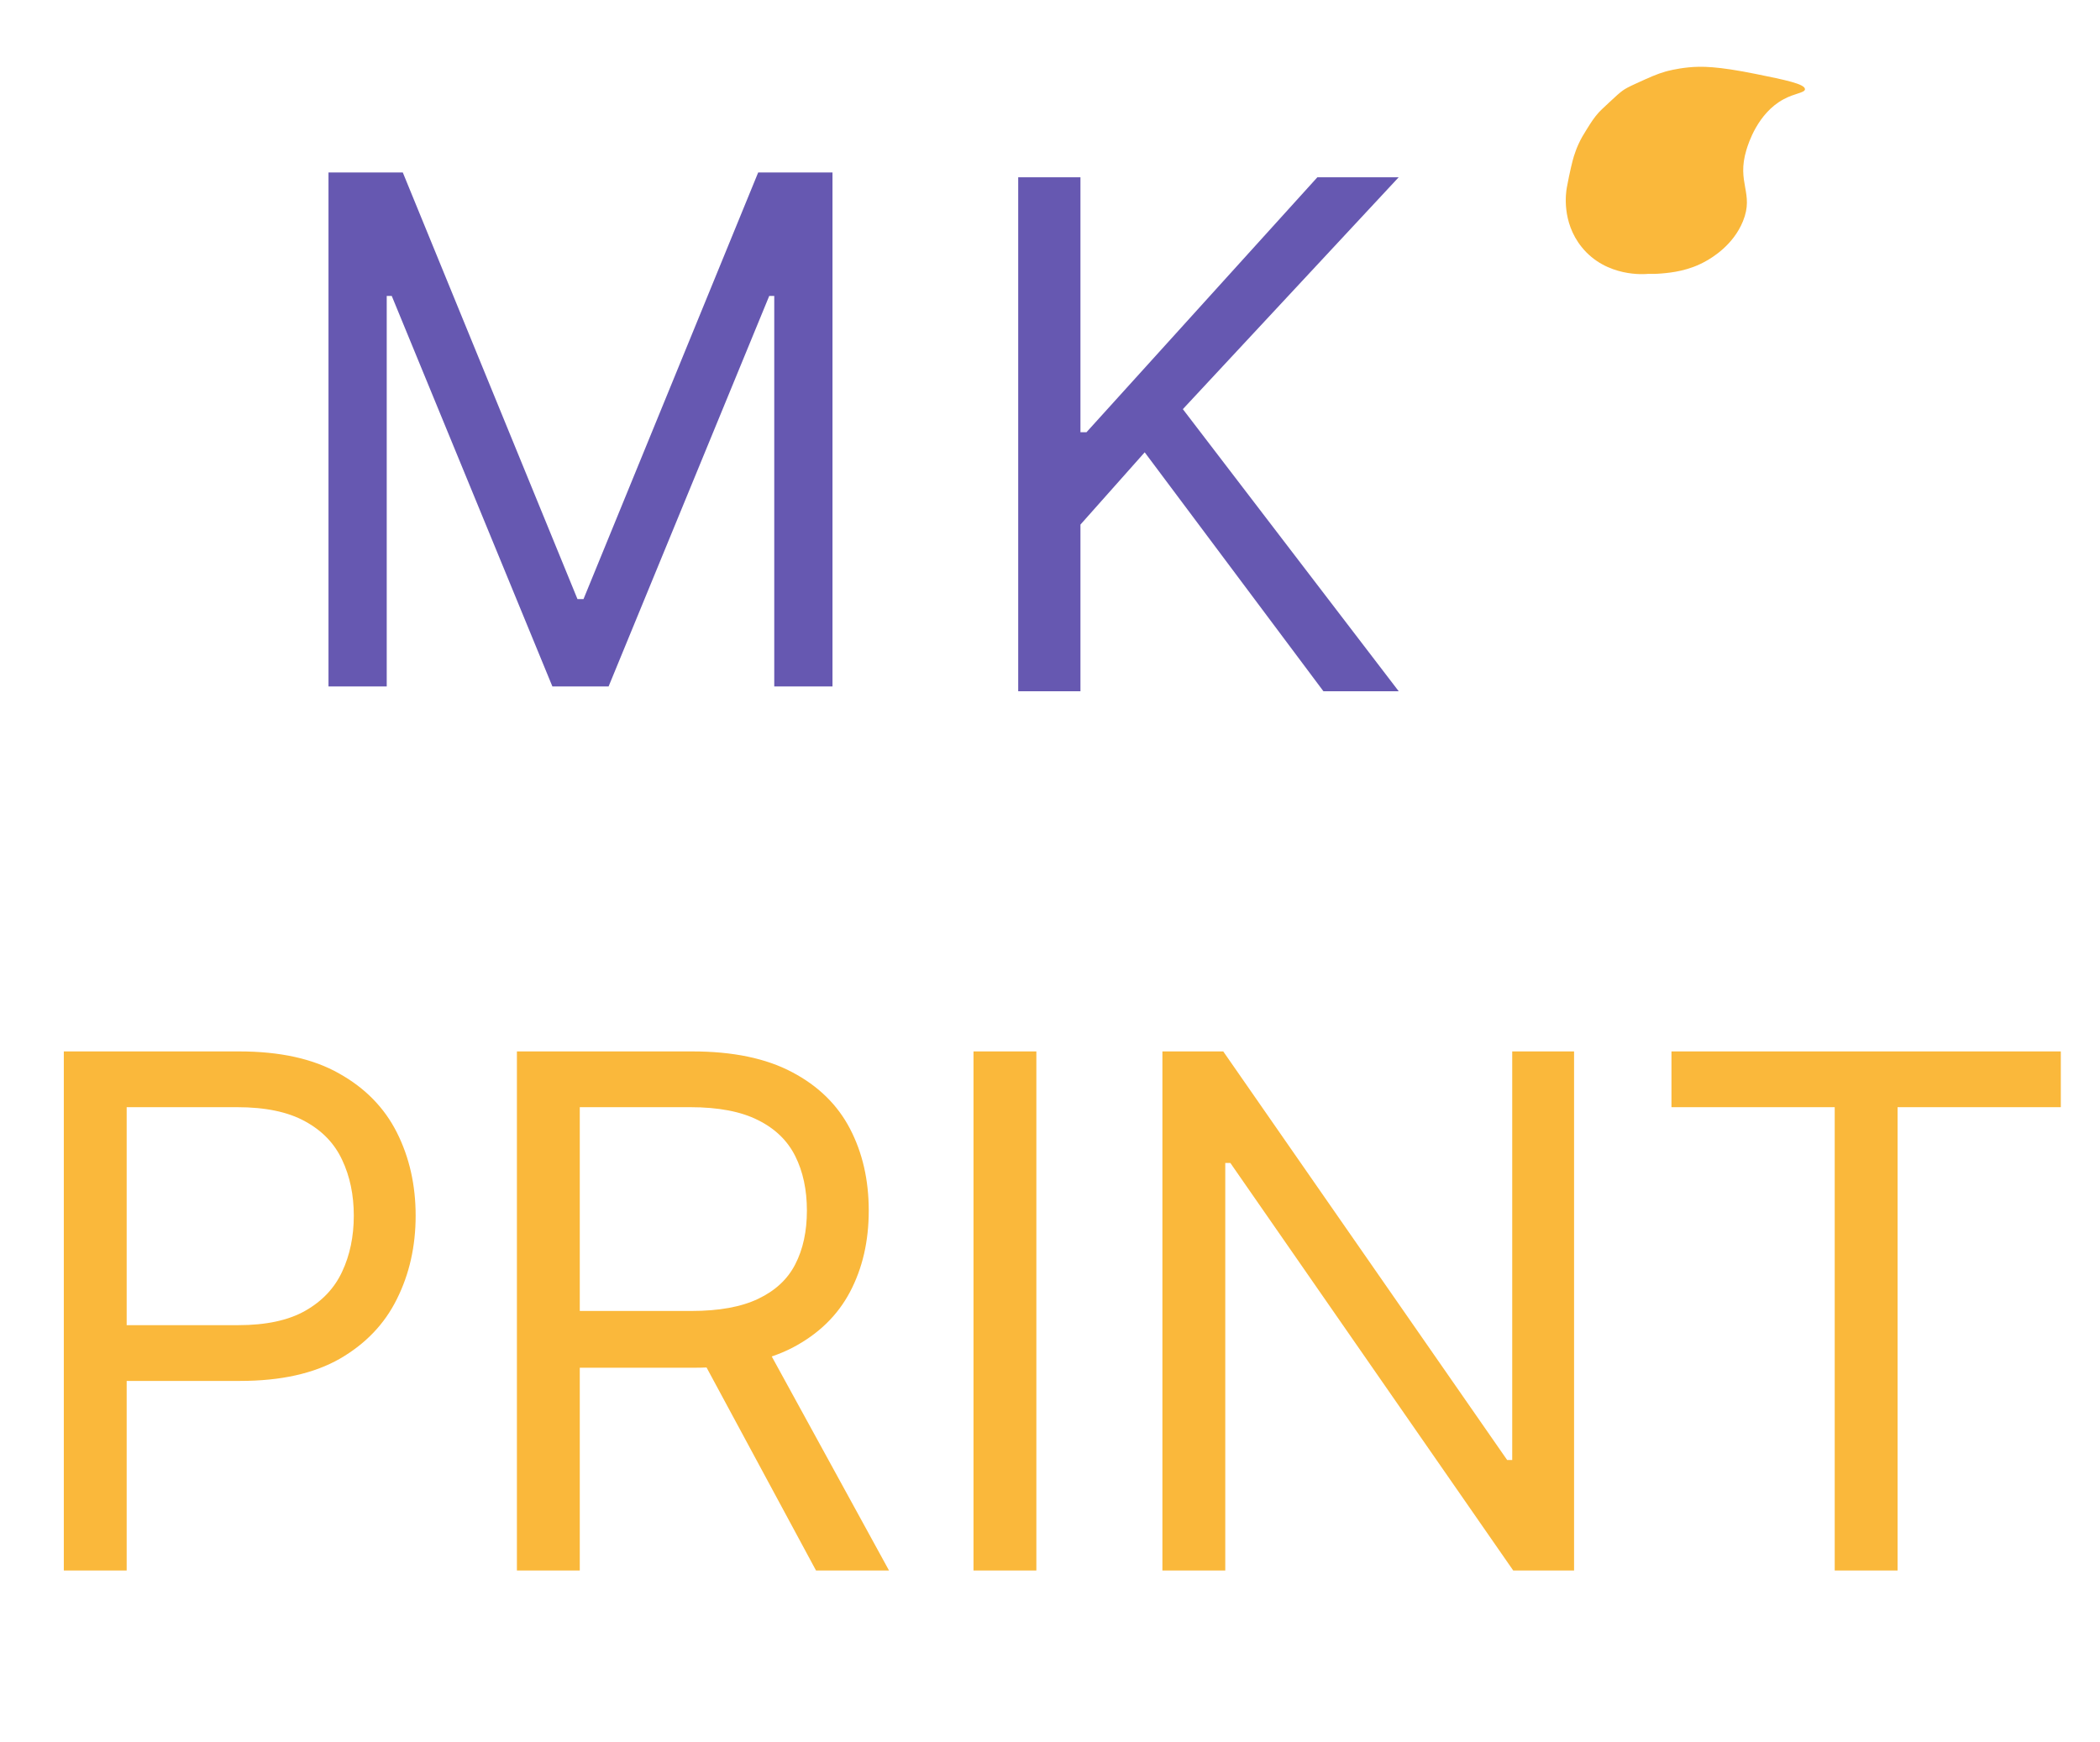 <svg width="598" height="496" viewBox="0 0 598 496" fill="none" xmlns="http://www.w3.org/2000/svg">
<g clip-path="url(#clip0_750_2)">
<path d="M93.543 49.114H114.699L164.444 170.616H166.159L215.903 49.114H237.059V195.488H220.478V84.278H219.048L173.306 195.488H157.296L111.554 84.278H110.125V195.488H93.543V49.114Z" fill="#6658B1"/>
<path d="M469.274 77.996C468.498 78.08 457.401 79.082 450.382 70.335C444.609 63.143 445.936 54.768 446.164 53.465C446.988 48.984 447.808 45.685 448.186 44.487C448.592 43.199 449.042 42.095 449.042 42.093C449.164 41.796 449.294 41.488 449.44 41.167C450.2 39.473 450.92 38.311 451.806 36.888C453.06 34.879 453.893 33.54 455.31 31.968C455.72 31.516 456.546 30.746 458.199 29.204C460.209 27.332 461.231 26.383 462.17 25.734C462.851 25.262 463.585 24.826 466.049 23.706C469.907 21.951 471.836 21.074 474.219 20.396C474.75 20.247 477.299 19.537 480.868 19.184C484.473 18.829 489.025 18.849 499.973 21.061C508.366 22.756 514.011 23.928 513.987 25.404C513.97 26.446 511.15 26.5 507.832 28.303C500.486 32.292 497.838 40.964 497.326 42.644C494.423 52.157 499.582 54.968 496.337 62.982C493.563 69.834 487.541 73.339 486.044 74.211C480.924 77.192 475.763 77.651 473.279 77.872C471.639 78.019 470.259 78.023 469.274 77.996Z" fill="#FAB83B"/>
<path d="M289.946 196.854V50.48H307.671V123.095H309.386L375.14 50.48H398.297L336.831 116.52L398.297 196.854H376.856L325.968 128.813L307.671 149.397V196.854H289.946Z" fill="#6658B1"/>
<path d="M18.171 447.262V299.432H68.121C79.719 299.432 89.198 301.525 96.561 305.712C103.972 309.85 109.458 315.456 113.019 322.53C116.58 329.604 118.36 337.496 118.36 346.206C118.36 354.916 116.58 362.832 113.019 369.954C109.506 377.076 104.068 382.755 96.706 386.989C89.343 391.176 79.911 393.269 68.41 393.269H32.607V377.389H67.832C75.772 377.389 82.149 376.018 86.961 373.275C91.773 370.532 95.262 366.826 97.427 362.158C99.641 357.443 100.748 352.125 100.748 346.206C100.748 340.287 99.641 334.994 97.427 330.326C95.262 325.658 91.749 322.001 86.889 319.354C82.028 316.659 75.58 315.312 67.544 315.312H36.072V447.262H18.171ZM147.197 447.262V299.432H197.148C208.697 299.432 218.177 301.405 225.587 305.351C232.998 309.249 238.484 314.614 242.045 321.447C245.606 328.281 247.387 336.052 247.387 344.762C247.387 353.472 245.606 361.196 242.045 367.933C238.484 374.67 233.022 379.963 225.66 383.813C218.297 387.615 208.889 389.516 197.436 389.516H157.014V373.347H196.859C204.751 373.347 211.103 372.192 215.915 369.882C220.775 367.572 224.288 364.3 226.454 360.065C228.667 355.782 229.774 350.681 229.774 344.762C229.774 338.843 228.667 333.67 226.454 329.243C224.24 324.816 220.703 321.399 215.843 318.993C210.983 316.539 204.558 315.312 196.57 315.312H165.098V447.262H147.197ZM216.781 380.854L253.161 447.262H232.373L196.57 380.854H216.781ZM295.117 299.432V447.262H277.216V299.432H295.117ZM448.235 299.432V447.262H430.911L350.355 331.192H348.911V447.262H331.01V299.432H348.334L429.178 415.79H430.622V299.432H448.235ZM475.971 315.312V299.432H586.843V315.312H540.358V447.262H522.456V315.312H475.971Z" fill="#FAB83B"/>
</g>
<defs>
<clipPath id="clip0_750_2">
<rect width="597.332" height="495.106" fill="white" transform="translate(0.27 0.488)"/>
</clipPath>
</defs>
</svg>
